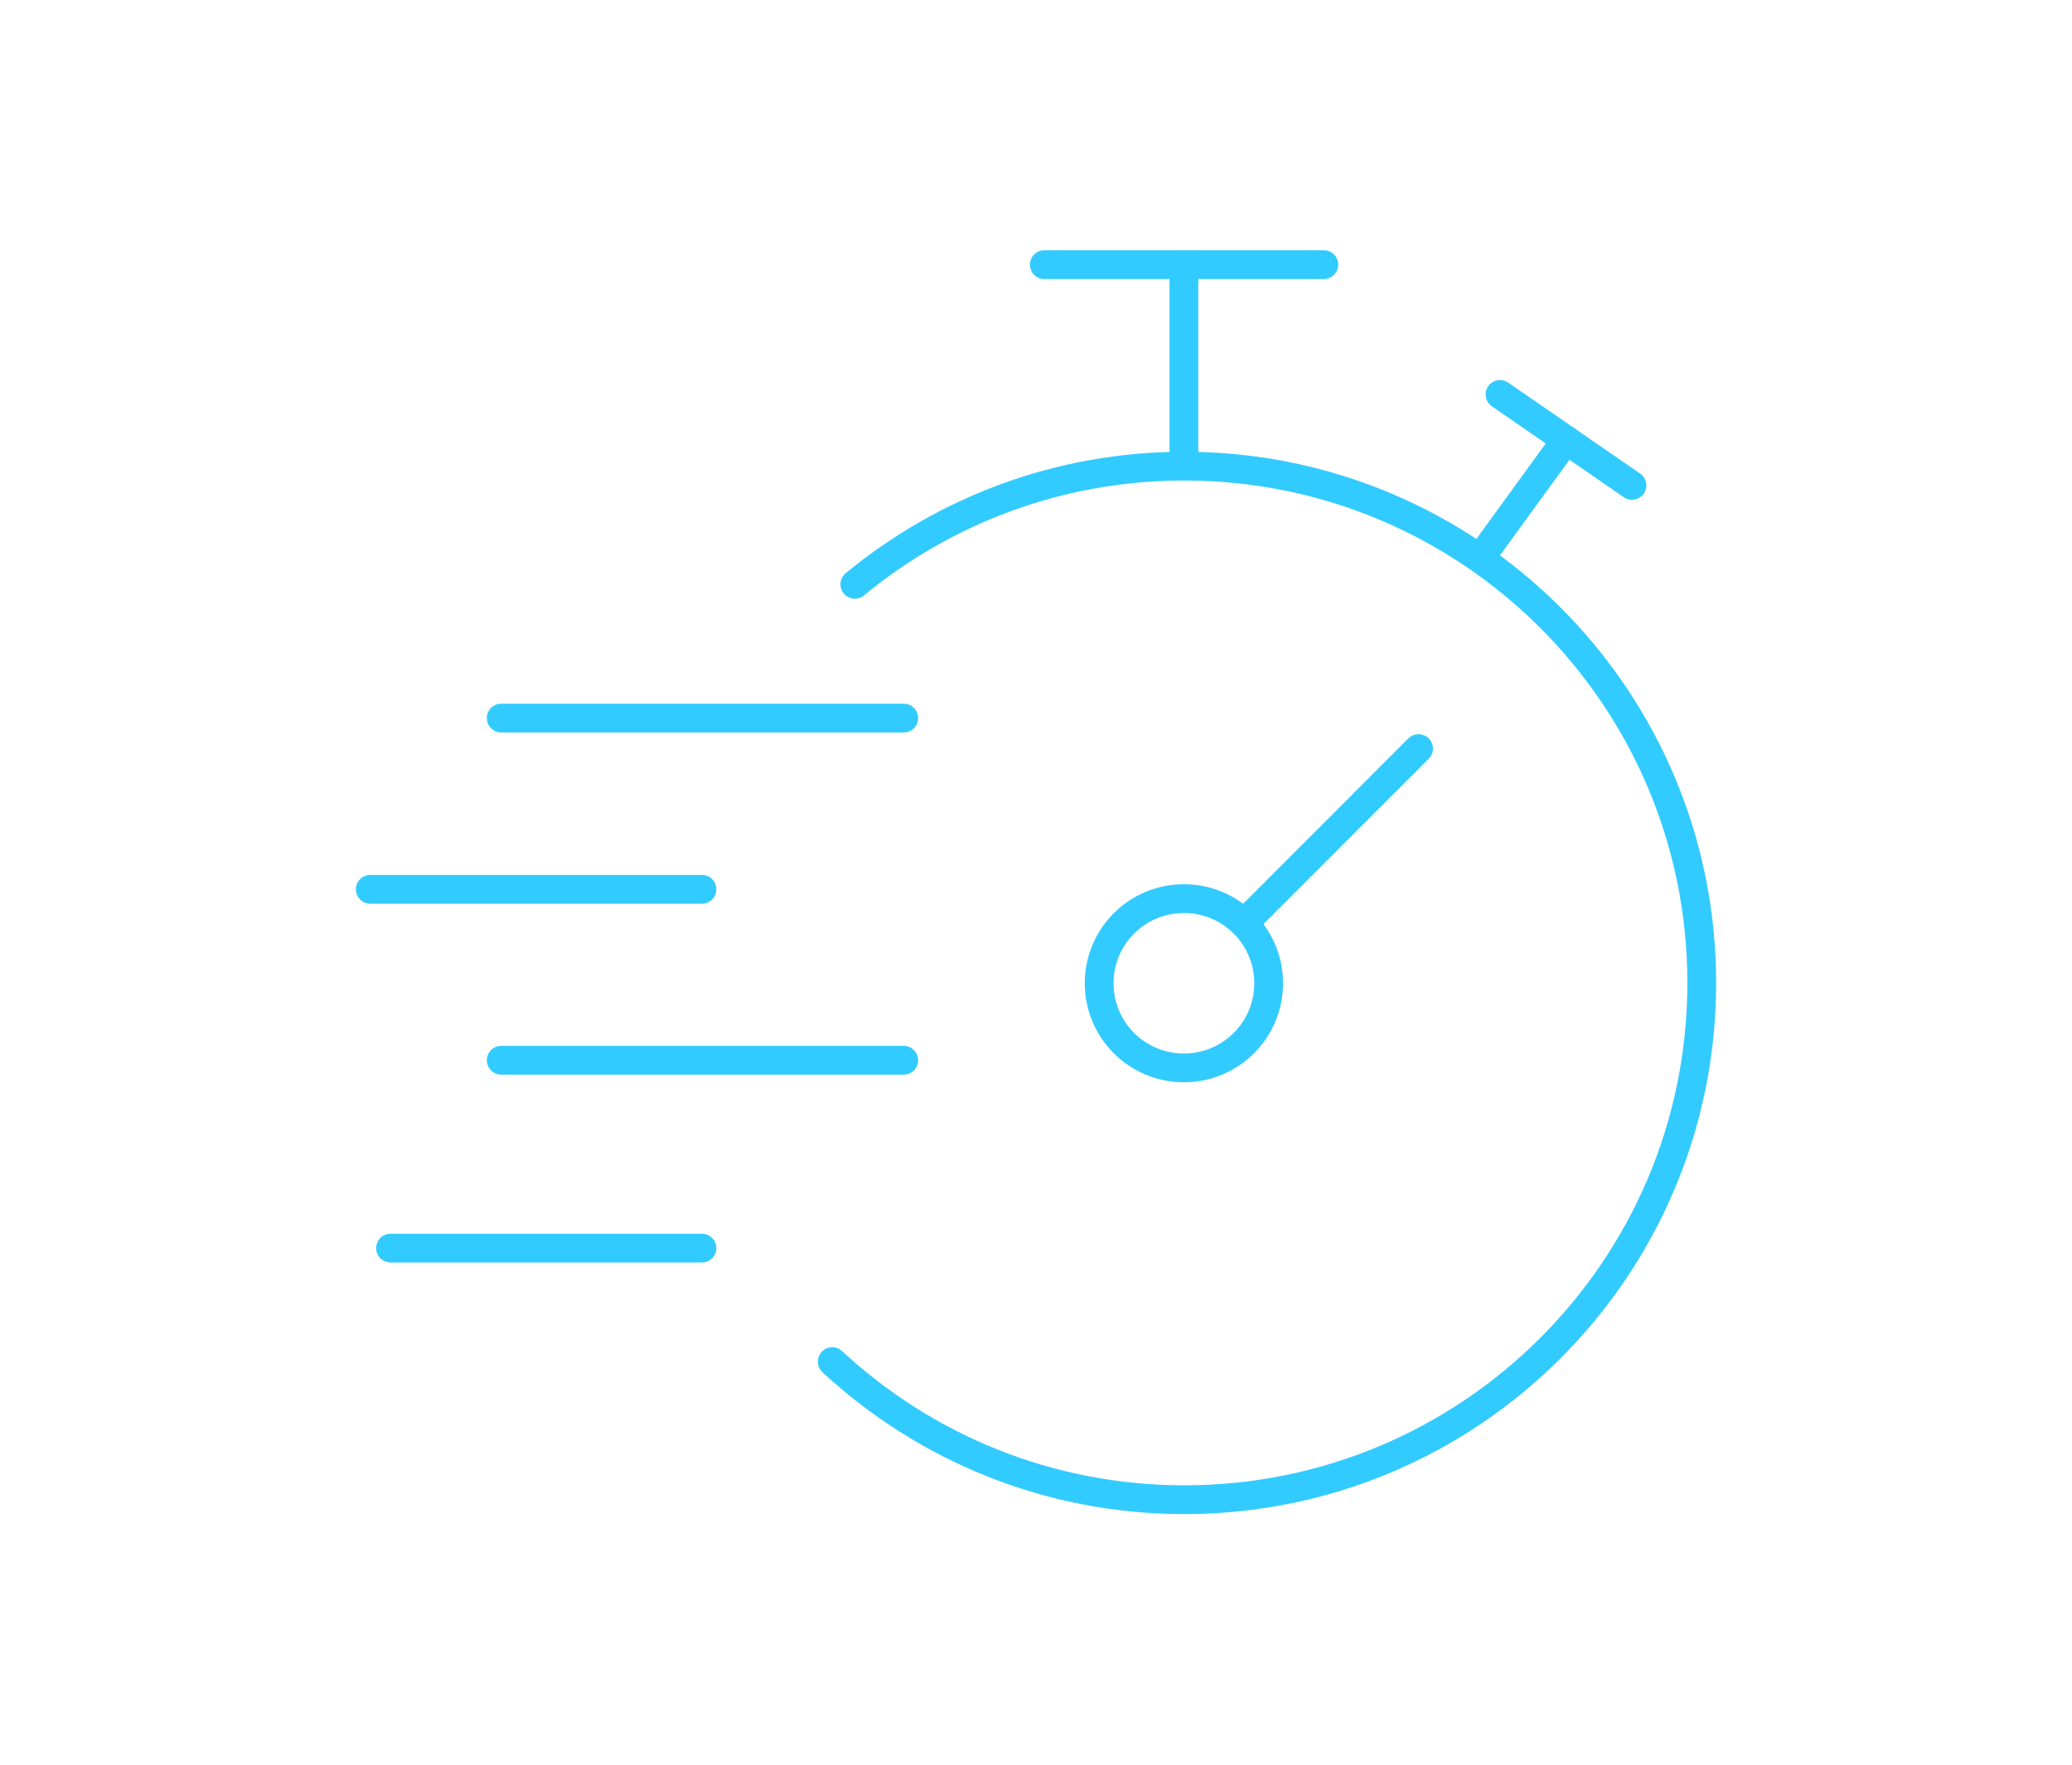 <svg width="108" height="92" viewBox="0 0 108 92" fill="none" xmlns="http://www.w3.org/2000/svg">
<path d="M44.558 30.461C49.218 26.62 55.195 24.301 61.727 24.301C76.626 24.301 88.701 36.362 88.701 51.243C88.701 66.124 76.626 78.185 61.727 78.185C54.641 78.185 48.196 75.451 43.38 70.987" stroke="#32CBFF" stroke-width="1.5" stroke-linecap="round" stroke-linejoin="round"/>
<path d="M81.632 22.934L77.18 29.06" stroke="#32CBFF" stroke-width="1.5" stroke-linecap="round" stroke-linejoin="round"/>
<path d="M36.589 46.363H19.299" stroke="#32CBFF" stroke-width="1.5" stroke-linecap="round" stroke-linejoin="round"/>
<path d="M47.105 55.275H26.125" stroke="#32CBFF" stroke-width="1.5" stroke-linecap="round" stroke-linejoin="round"/>
<path d="M47.105 37.435H26.125" stroke="#32CBFF" stroke-width="1.5" stroke-linecap="round" stroke-linejoin="round"/>
<path d="M36.589 65.069H20.356" stroke="#32CBFF" stroke-width="1.5" stroke-linecap="round" stroke-linejoin="round"/>
<path d="M61.709 24.301V13.798" stroke="#32CBFF" stroke-width="1.5" stroke-linecap="round" stroke-linejoin="round"/>
<path d="M54.433 13.798H69.003" stroke="#32CBFF" stroke-width="1.5" stroke-linecap="round" stroke-linejoin="round"/>
<path d="M78.185 20.564L85.063 25.305" stroke="#32CBFF" stroke-width="1.5" stroke-linecap="round" stroke-linejoin="round"/>
<path d="M66.127 51.26C66.127 53.7 64.152 55.673 61.709 55.673C59.267 55.673 57.292 53.7 57.292 51.26C57.292 48.821 59.267 46.848 61.709 46.848C64.152 46.848 66.127 48.821 66.127 51.26Z" stroke="#32CBFF" stroke-width="1.5" stroke-linecap="round" stroke-linejoin="round"/>
<path d="M64.845 48.128L73.94 39.027" stroke="#32CBFF" stroke-width="1.5" stroke-linecap="round" stroke-linejoin="round"/>
</svg>

